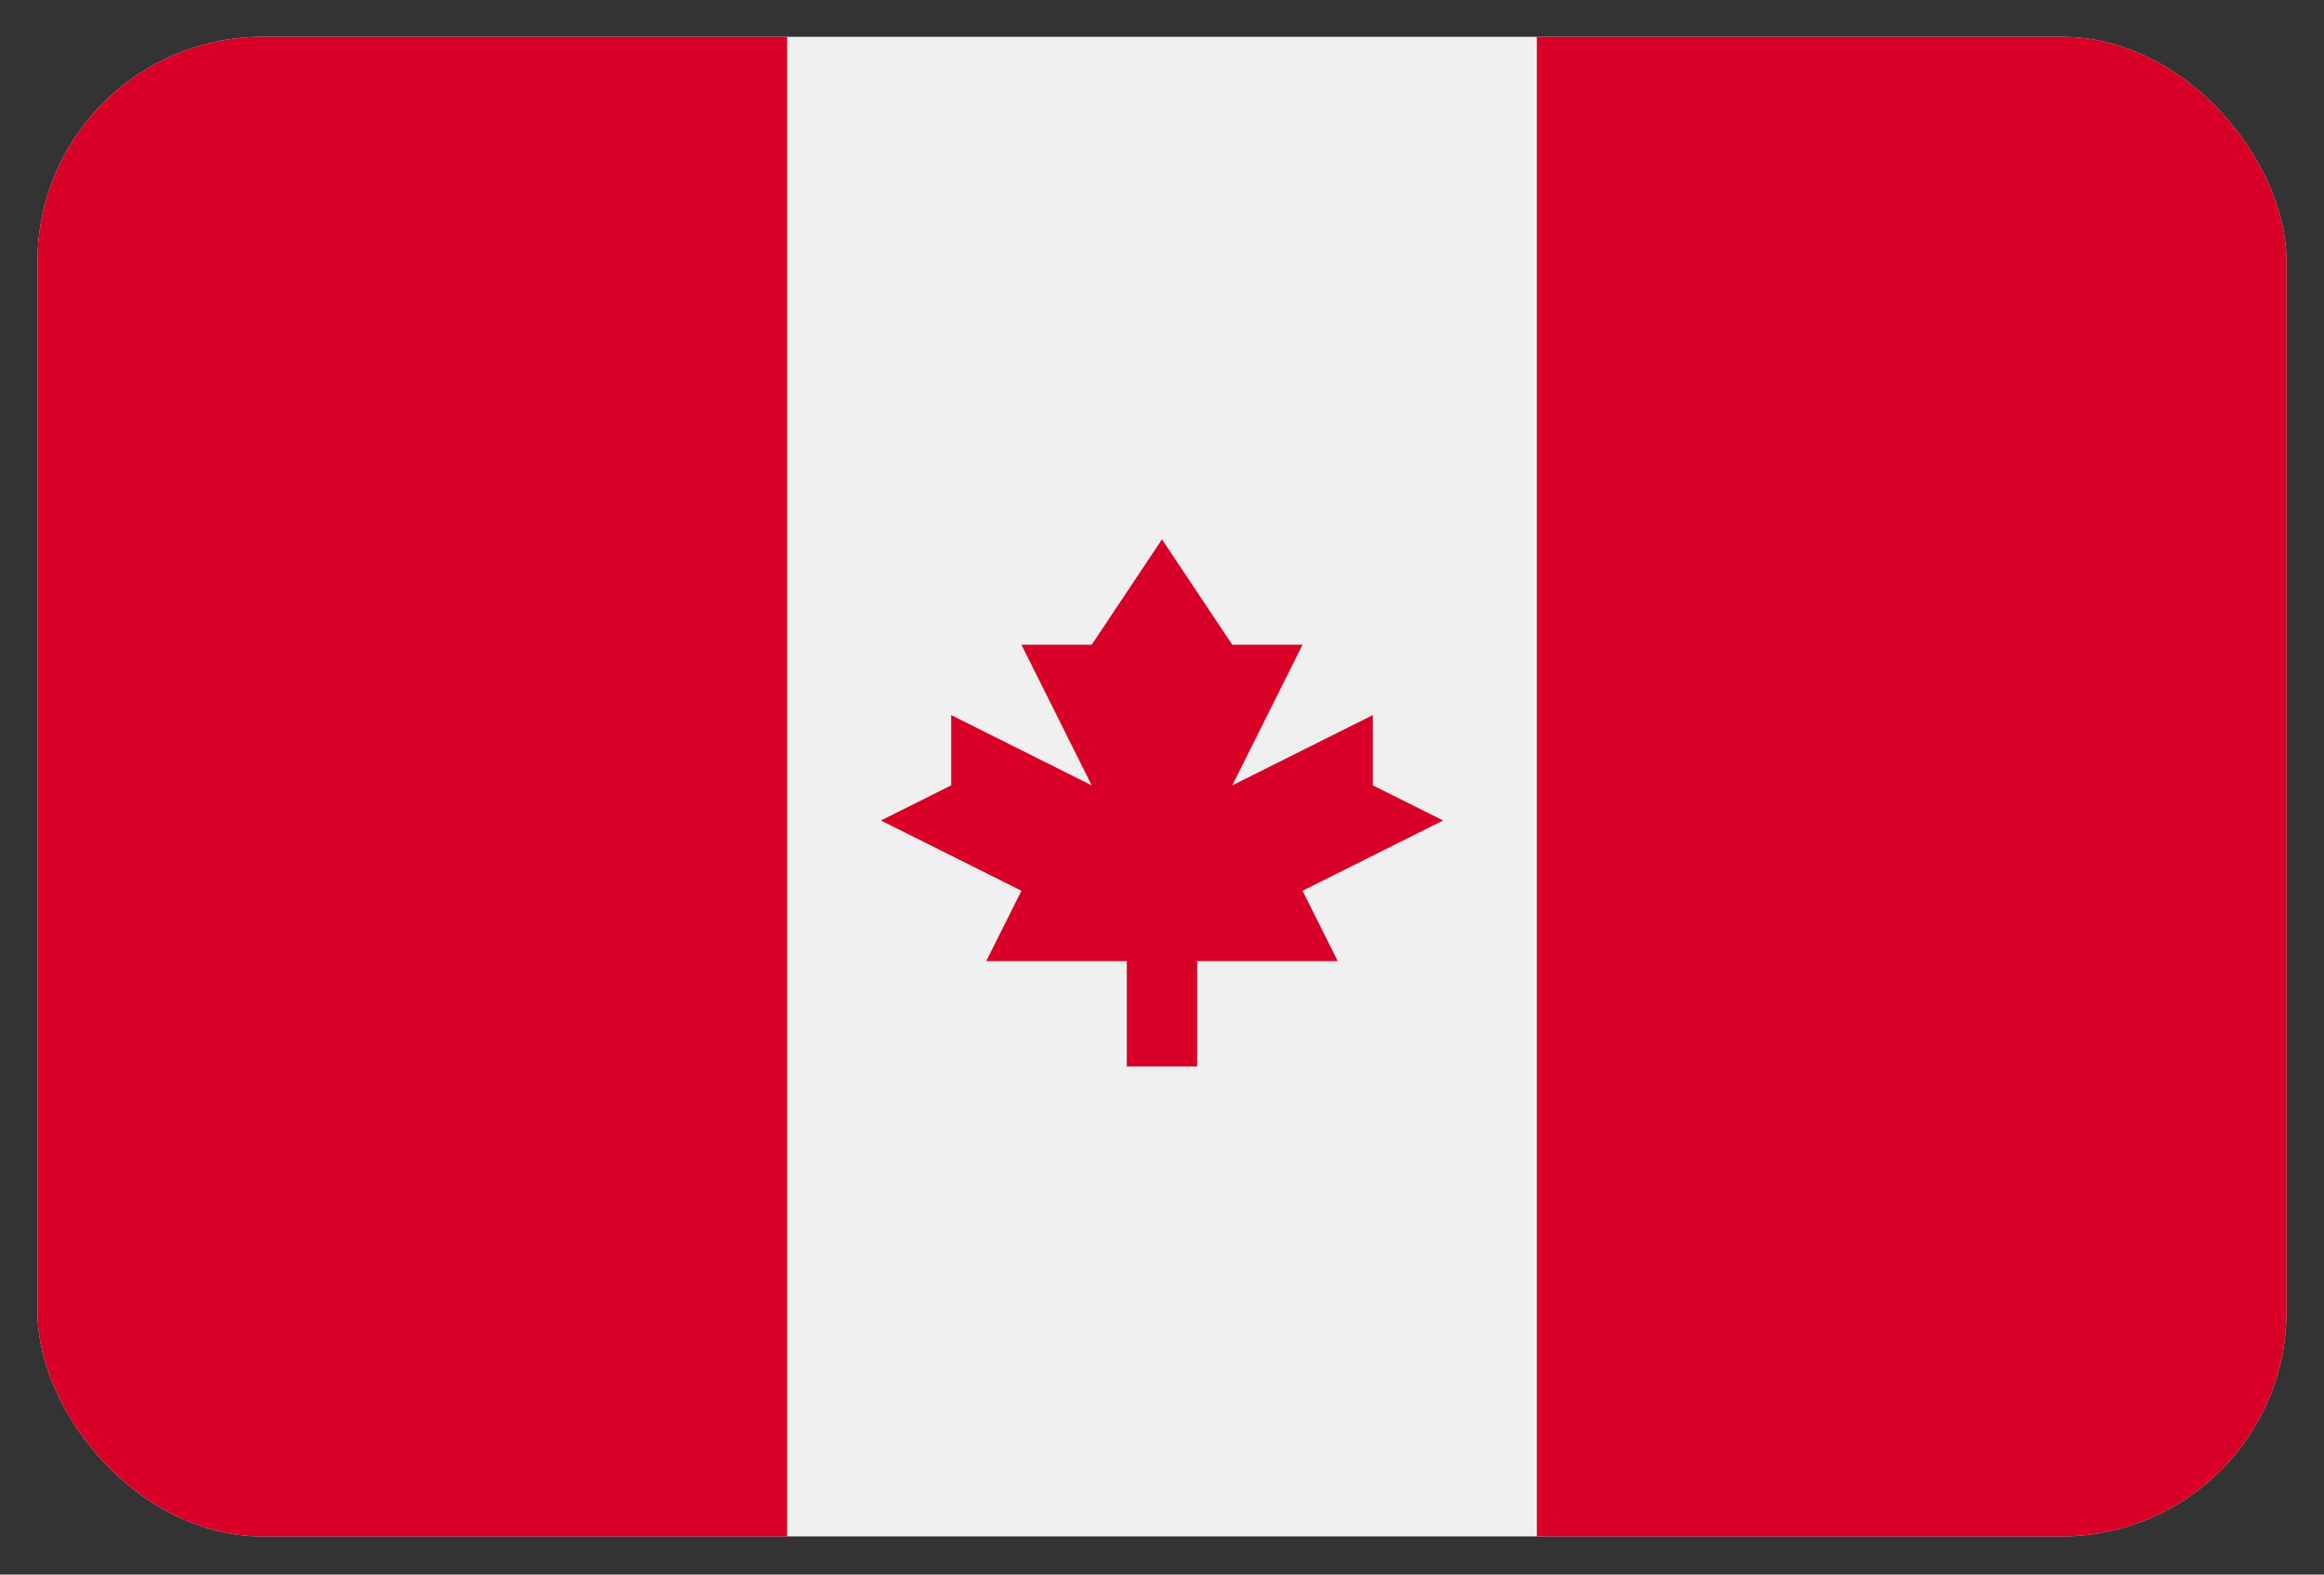<svg xmlns="http://www.w3.org/2000/svg" width="31" height="21" viewBox="0 0 31 21" fill="none"><rect x="0" y="0" width="31" height="21" fill="#333333" stroke="none"/><g clip-path="url(#clip0_19385_3578)"><path d="M30.5 0.491H0.5V20.491H30.5V0.491Z" fill="#F0F0F0"></path><path d="M10.5 0.491H0.5V20.491H10.5V0.491Z" fill="#D80027"></path><path d="M30.5 0.491H20.5V20.491H30.5V0.491Z" fill="#D80027"></path><path d="M17.375 11.88L19.25 10.943L18.312 10.474V9.537L16.438 10.474L17.375 8.599H16.438L15.5 7.193L14.562 8.599H13.625L14.562 10.474L12.688 9.537V10.474L11.75 10.943L13.625 11.88L13.156 12.818H15.031V14.224H15.969V12.818H17.844L17.375 11.88Z" fill="#D80027"></path></g><defs><clipPath id="clip0_19385_3578"><rect x="0.5" y="0.491" width="30" height="20" rx="3" fill="white"></rect></clipPath></defs></svg>
